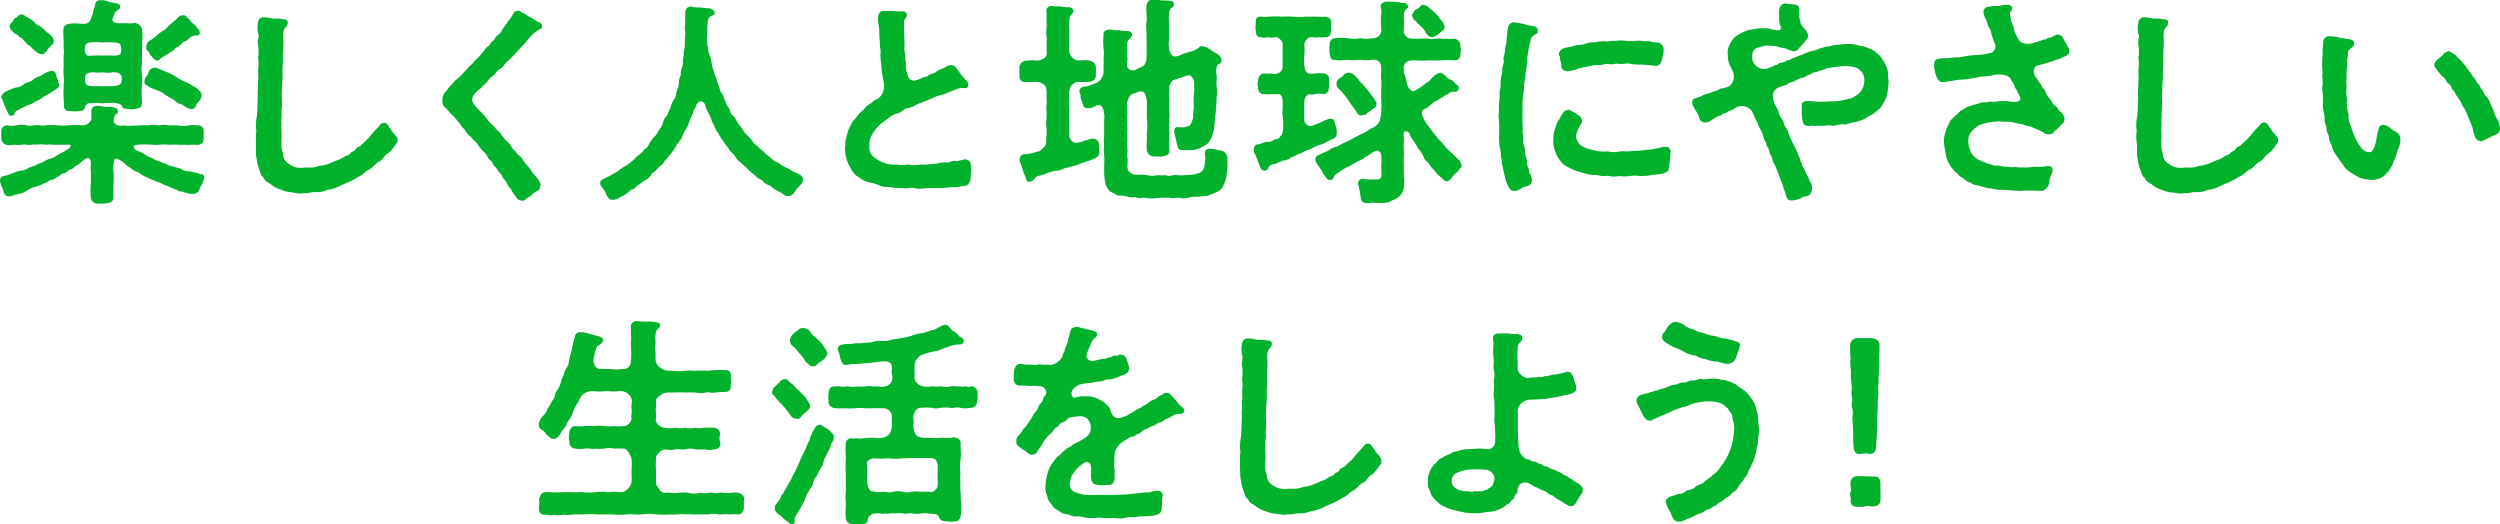 <svg xmlns="http://www.w3.org/2000/svg" viewBox="0 0 513.74 107.71"><defs><style>.cls-1{fill:#00b12b;}</style></defs><g id="レイヤー_2" data-name="レイヤー 2"><g id="文字"><path class="cls-1" d="M41.94,36.45a.44.44,0,0,1,0,.22,7.85,7.85,0,0,1-.9,2,1.35,1.35,0,0,1-1.3,1.17,4,4,0,0,1-2-.41c-.54-.13-1.08,0-1.35-.45-.68,0-.81-.4-1.44-.49-.45-.27-1-.41-1.4-.59a3.25,3.25,0,0,0-1.3-.54c-.77-.45-1.44-.49-1.85-.85a6.07,6.07,0,0,1-1.93-1.08,4.31,4.31,0,0,1-1.89-1.13c-.5,0-1.13-1-1.49-1.12-1.26-.86-1.75-.77-1.66.27A3.27,3.27,0,0,0,23.31,35a14,14,0,0,1,0,2.75l0,2.74c.09.72-.45,1.26-1.53,1.26a1.21,1.21,0,0,1-.41.09h-.13c-.27,0-.54,0-.77,0a1.36,1.36,0,0,0-.4,0,1.37,1.37,0,0,1-1.4-1.35,13.63,13.63,0,0,1,0-2.74c0-1,0-1.94,0-2.75-.18-.49.09-1.26,0-1.8-.18-.9-.72-.9-1.4-.36-.18.18-.36.23-.63.5a2.94,2.94,0,0,1-1.21.81,1.88,1.88,0,0,1-1.22.76c-.45.36-.76.72-1.21.72-.59.18-.77.68-1.26.72a2.32,2.32,0,0,1-1.26.63c-.36.05-.68.54-1.31.63a7.37,7.37,0,0,1-1.44.63,6.87,6.87,0,0,0-2.16.9,4.86,4.86,0,0,1-2.2.81c-.68.14-1.44.59-1.53.36C1.17,40.45.67,39.73.67,39A6.24,6.24,0,0,1,0,37.21v-.13a.91.91,0,0,1,.76-.9,8.72,8.72,0,0,0,1.85-.59,6.26,6.26,0,0,1,1.84-.54,2.91,2.91,0,0,0,1.49-.58l1.48-.54c.32-.32,1.17-.45,1.44-.63a3.81,3.81,0,0,1,1.49-.68,4.4,4.4,0,0,0,1.39-.72c.41-.18.81-.45,1.4-.76.27,0,.18-.27.54-.32.76-.4,1.35-1.21.13-1.08-.58,0-2.34,0-3.15,0-.27-.14-.76,0-1.3,0a5.5,5.5,0,0,0-1.94,0c-.49-.18-1.39.18-1.93,0s-1.44.14-2,.05c-.77-.14-1.31.13-2,0S.31,29.25.27,28.26c-.05-.27,0-.63,0-1.13,0-1,.45-1.26,1.21-1.39a3.87,3.87,0,0,0,2,0,4.86,4.86,0,0,1,2,0c.45.23,1.12,0,1.93,0,.41-.14,1.22.22,1.94,0a18.66,18.66,0,0,1,2.38,0,10.51,10.51,0,0,0,2.39,0,11.72,11.72,0,0,1,2.52,0,2,2,0,0,0,2.11-1.13,9.5,9.5,0,0,0,0-1.66c.09-.86.36-1.08,1.22-1.22a10,10,0,0,1,1.57.23c.72.09,1.13-.14,1.85.13.22.09.76.05.81.59.09.76-.41.72-.54.94a2,2,0,0,0-.23,1.53c.36.54.9.81,2,.63a11.79,11.79,0,0,0,2.52,0c.72.05,1.39-.13,2.43,0a6,6,0,0,1,2.38,0,4.1,4.1,0,0,1,1.94,0,13.53,13.53,0,0,1,1.93,0,4.9,4.9,0,0,0,2,0,6.26,6.26,0,0,1,2,0,1.05,1.05,0,0,1,1.21,1.13v.22a1.84,1.84,0,0,1,0,.5c0,.27,0,.49,0,.63a.87.87,0,0,1,0,.36c0,.67-.45,1.08-1.26,1.17a9.82,9.82,0,0,0-2,0c-.85-.09-1.21,0-2-.05-.45-.09-1.39.05-1.93,0a9.68,9.68,0,0,0-1.94,0,8,8,0,0,1-1.39,0,19.88,19.88,0,0,0-3,0c-1,0-1,.59-.63.81,0,.27.49.41.9.59a5.5,5.5,0,0,1,1.35.72c.49.45,1,.4,1.39.67a4,4,0,0,0,1.44.63,5.76,5.76,0,0,0,1.44.54c.36.41,1,.36,1.44.54s.9.18,1.49.45a3.62,3.62,0,0,0,2,.54c.54.23,1.44.18,2,.59A.6.6,0,0,1,41.94,36.45ZM.31,19.93c0-.45.41-.85,1-1.17A18.67,18.67,0,0,1,3.19,18,2.83,2.83,0,0,0,5,17.23c.54-.4,1.26-.31,1.8-.85s1.3-.63,1.75-.9a4.49,4.49,0,0,1,2-.9c.54-.09.86.22,1,.9,0,.36.31.67.36,1a2.05,2.05,0,0,0,.18.77c.18.49-.05.76-.5,1-.13.18-.4.27-.94.63A13.8,13.8,0,0,1,9,19.84a5.11,5.11,0,0,1-1.66.95,3.71,3.71,0,0,1-1.62.81,13,13,0,0,1-1.53.72c-.36.27-1.08.49-1.17.9-.18.58-.32.54-.68.54-.31.18-.63-.27-.72-.63A16.73,16.73,0,0,1,.54,20.61C.49,20.34.22,20.25.31,19.93ZM2,5.58a1,1,0,0,1,.45-1c.31-.08.27-.8.76-.9S3.64,3,4.36,3c.54-.14.9.45,1.31.58A11.41,11.41,0,0,1,7,4.46a2.08,2.08,0,0,0,1.22.89,5.55,5.55,0,0,1,1.08,1c.36.37.94.59,1.21,1a1.58,1.58,0,0,1,.54,1,1.24,1.24,0,0,1-.49,1,5.09,5.09,0,0,0-1,1.17c-.49.49-.54.72-1.08.63a2.71,2.71,0,0,1-1.48-.9c-.54-.36-.68-.81-1.08-.95s-.63-.76-1-.89a1.62,1.62,0,0,0-1-.86c-.23-.5-.68-.4-1.13-.9A2.1,2.1,0,0,1,2,5.58ZM13.09,18c0-.76.09-1.3,0-2.25a13.46,13.46,0,0,1,0-2.29,22,22,0,0,1,0-2.3c.14-.67-.09-1.48,0-2.24,0-1.13-.22-2.75.05-3.33s.63-.59,1.26-.73a9.55,9.55,0,0,1,1.93,0,6.09,6.09,0,0,0,1.35,0,1.55,1.55,0,0,0,.95-.76,6.56,6.56,0,0,1,.45-1.26,4.69,4.69,0,0,1,.4-1.49c.05-.54.23-1.3,1-1.3,0,0,.09,0,.18,0H21a.92.92,0,0,1,.36,0,16.41,16.41,0,0,0,2.74.67c.5.28.54.32.59.64,0,.58-.45.63-.81.94s-.45.81-.68,1.35c-.4,1,.68,1.12,1.4,1.12.54,0,.81,0,1.3,0s.81.1,1.31,0c.36.05.58-.22.76,0a1.62,1.62,0,0,1,1.22,1.36,11.08,11.08,0,0,1,0,2.7c.09.71-.05,1.25,0,2.11s-.14,1.66,0,2.16a5.09,5.09,0,0,0,0,2.2,16.66,16.66,0,0,1,0,2.12,16.5,16.5,0,0,0,0,3.37c0,1.13-.27,1.44-1.17,1.53a3.53,3.53,0,0,1-1.67.09c-.54-.13-1.08,0-1.21-.45-.18-.72-1.35-.76-1.85-.85-.81.13-1.62,0-2.16.13a11.08,11.08,0,0,0-2.7,0c-.58-.18-1,.68-1,.9-.18.77-.9.59-1.13.68a5.76,5.76,0,0,1-1.71,0c-.85.09-1.53-.14-1.44-1.44A22.33,22.33,0,0,1,13.09,18Zm4.59-6.79c.14.27.77.27,1.53.22a14.54,14.54,0,0,1,2,0,17.17,17.17,0,0,1,2,0c.49,0,1.35,0,1.57-.4a2.46,2.46,0,0,0,.05-1.4c-.05-.76-.41-.85-1.4-.9a14,14,0,0,0-2.34,0,13.29,13.29,0,0,0-2.65,0c-1,.23-.95.58-1,1.26A1.42,1.42,0,0,0,17.68,11.16Zm7.11,4.23c-.09-.5-.85-.59-1.66-.59a4.29,4.29,0,0,1-2,0,7.28,7.28,0,0,1-2,0c-1.08,0-1.57.41-1.66.95.09.45-.09.67.09,1.3.13.41.81.63,1.57.63a16,16,0,0,1,2,0,17.17,17.17,0,0,1,2,0c1-.09,1.66-.36,1.8-.76S25.11,15.48,24.79,15.39Zm5.27.31a2.08,2.08,0,0,0,.49-.94,1.34,1.34,0,0,1,1.22-.9c.67,0,1.17.45,1.84.63A18.6,18.6,0,0,1,36,15.66a9,9,0,0,0,2.3,1.26,8,8,0,0,1,1.48.85,3.24,3.24,0,0,1,1.35,1.08c.27.14.27.36.27.86a1.4,1.4,0,0,1-.36.9c-.36.54-.63.54-.72,1a1,1,0,0,1-1.17.77c-.67-.05-1.3-.72-2-1-.76-.13-.9-.49-1.62-1a14,14,0,0,1-1.66-.95,4.48,4.48,0,0,0-1.71-.9c-.68-.4-1.35-.4-1.76-.9-.63-.22-.72-.45-.72-.76A1.92,1.92,0,0,1,30.06,15.7Zm0-6.25a1.52,1.52,0,0,1,.77-1.17c.63-.4,1-.72,1.35-1a8.61,8.61,0,0,1,1.3-1c.5-.13.86-.76,1.26-1.08s.9-.89,1.26-1.08c.59-.49.9-1.12,1.58-1,.54-.23.76.45,1,.54s.59.81,1.08,1.12.72.77,1.13,1.17a1.75,1.75,0,0,1,.27.68.51.51,0,0,1-.59.59,1.91,1.91,0,0,0-1.17.31c-.67.32-.54.63-1.3.9-.5.13-.5.59-1,.76-.36.5-.85.41-1.12.86a3.15,3.15,0,0,1-1.13.76,4.72,4.72,0,0,1-1.08.68c-.85.54-1.17,1.08-1.39.85-.5.1-1-.76-1.31-1s-.13-.54-.58-.9S30.06,9.94,30.1,9.45Z"/><path class="cls-1" d="M81.68,28.62v.18c0,.76-.45.85-.77,1.48-.36.41-.76,1-1.17,1.22-.63.27-1.21,1.48-1.84,1.71s-1.35,1.3-1.94,1.57c-.94.41-1.12.95-2,1.4-.72.36-1.08.67-2.16,1.17-.72.31-1.62.67-2.25,1a6.76,6.76,0,0,1-2.34.67,4.77,4.77,0,0,1-2.43.45c-.86,0-1.4.23-2,.23a2,2,0,0,1-.54,0,2.07,2.07,0,0,1-.58.09A14.7,14.7,0,0,1,60,39.51a5.88,5.88,0,0,1-2.16-.5,6.24,6.24,0,0,1-2-1c-.67-.54-1.39-.67-1.62-1.48-.58-.36-.63-.9-.9-1.58a11.57,11.57,0,0,1-.49-1.71c0-.49-.23-1-.23-1.62V31.5c0-.54,0-.9,0-1.35v-.41a12.57,12.57,0,0,1,0-1.44,8,8,0,0,1,.09-1.44,4.92,4.92,0,0,1-.09-1.17,8,8,0,0,1,.18-1.75,27.49,27.49,0,0,0,.14-2.88c.13-1.08-.05-2,.09-2.88a18.82,18.82,0,0,1,.09-2.25,13,13,0,0,1,0-2.34c.18-.77-.18-1.35,0-2.25A9,9,0,0,0,53,9c-.13-.81.36-1.48.05-2.11A5.94,5.94,0,0,1,53,4.72a1.18,1.18,0,0,1,1.22-1.17h.13a10.29,10.29,0,0,1,1.76.28,6.77,6.77,0,0,1,2,.13c.5,0,1.17.13,1,.81,0,.49-.27.63-.59,1a3.24,3.24,0,0,0-.31,1.8,18.87,18.87,0,0,1,0,2.16,18.66,18.66,0,0,0-.05,2.84,21,21,0,0,0-.09,2.83c0,.9-.13,1.8-.13,2.84a21.13,21.13,0,0,0,0,2.83c.09.72-.13,1.49-.09,2.07.09.81-.13,1.4,0,2.12a16.69,16.69,0,0,0,0,2.11c.09.86-.09,1.4,0,2.12-.09,1.57.31,1.66.31,2.38a2.31,2.31,0,0,0,.81,1.53,5.07,5.07,0,0,0,1.89,1,5.7,5.7,0,0,0,2,0,5.5,5.5,0,0,0,2.74-.32A7.64,7.64,0,0,0,68,33.48a10.83,10.83,0,0,1,1.3-.54,5.15,5.15,0,0,0,1.35-.68C71,32,71.64,32,72,31.5s.76-.27,1-.72c.36-.72.9-.5,1.35-1.08.27-.27.94-.9,1.48-1.4.18-.31.9-1.08,1.17-1.44a11.53,11.53,0,0,0,1.13-1.21c.13-.14.18-.41.9-.41.81.18.81,1,1.3,1.26.18.72.63.86.86,1.22S81.68,28.21,81.68,28.62Z"/><path class="cls-1" d="M111.38,5.31s0,.14,0,.18c0,.36-.4.5-.67.63A5.31,5.31,0,0,0,109,7.56c-.5.45-1,1.26-1.44,1.66-.68.63-1,1.13-1.58,1.67a18.83,18.83,0,0,1-1.62,1.66c-.58.32-.9,1.31-1.62,1.62s-.81,1-1.35,1.35a4,4,0,0,0-1.3,1.31,19,19,0,0,0-1.35,1.35,5.82,5.82,0,0,0-1.35,1.3,1.79,1.79,0,0,0-.36,1c0,.68.9,1.62,1.26,2a18.09,18.09,0,0,1,1.57,1.66,7.15,7.15,0,0,0,1.53,1.71c.59.77,1.13,1.13,1.53,1.67s.81,1.17,1.49,1.75.76,1.31,1.48,1.76c.32.72,1.22,1.17,1.49,1.71a11.71,11.71,0,0,0,1.44,1.8,10.11,10.11,0,0,0,1.39,1.84c.32.45,1,1.26.86,1.71-.14.77-.27,1-.72,1.17s-.9.59-1.13.81c-.22.41-.81.5-1.12.77-.23.45-.5.36-.9.4a1.5,1.5,0,0,1-1.26-.94,4.39,4.39,0,0,1-.9-1.4,4.39,4.39,0,0,1-.95-1.35c-.13-.54-.76-.81-.9-1.35s-.76-.72-.94-1.3c-.14-.41-.86-.77-1-1.31s-.81-.76-1-1.26a3.36,3.36,0,0,0-1-1.26c-.36-.49-.85-.94-1-1.26-.27-.63-1-.9-1.4-1.62a4.21,4.21,0,0,1-1.39-1.62c-.68-.45-.77-1.17-1.4-1.62a6.37,6.37,0,0,0-1.48-1.62,6.14,6.14,0,0,0-1.08-1.21,1.52,1.52,0,0,1-.59-1.22.92.92,0,0,1,0-.36c.09-.54,0-.81.36-1.21,0-.36.67-.68.85-1.22L93.15,17c.32-.5.45-.45.95-.9.72-.59,1.12-1.17,1.84-1.85a3.51,3.51,0,0,1,.9-.94c.36-.23.59-.81.86-.94a18.92,18.92,0,0,0,1.75-1.94c.32-.36.36-.72.9-.94.36-.14.41-.77.86-1s.49-.9,1.12-1.3.63-.72,1.08-1.4c.18-.31.72-.85,1-1.43a7.28,7.28,0,0,0,1-1.45c.27-.45.41-.67.9-.67h.27a.19.19,0,0,1,.14,0c.18,0,.36.26.63.36.67.22,1.21.85,1.71,1,.67.18.9.68,1.48.9C110.93,4.59,111.38,4.91,111.38,5.31Z"/><path class="cls-1" d="M165,36.9V37c0,.68-1,1.44-1.4,2-.49.76-1,1.39-1.57,1.26-.77.18-1-.5-2-.9a6.39,6.39,0,0,1-1.76-1.22,2.57,2.57,0,0,1-1.62-1.08A3.78,3.78,0,0,1,155.11,36a14.52,14.52,0,0,1-1.48-1.26c-.36-.58-.86-.67-1.4-1.35-.67-.31-.85-.85-1.3-1.44s-.9-.76-1.22-1.48a15.45,15.45,0,0,1-1.17-1.58,13.93,13.93,0,0,1-1-1.62c-.67-.63-.63-1.53-1.21-2.2a8.84,8.84,0,0,0-1-2.3c0-.31-.32-.45-.32-.72-.09-.9-.63-1.35-1.21-1.17s-.59.5-1,1.4a1,1,0,0,0-.32.76c-.22.68-.81,1.67-1,2.43s-1,1.71-1.21,2.34a2,2,0,0,1-.63,1.13c-.27.58-.63.76-.72,1.12a13.08,13.08,0,0,1-1.53,2.07,5.66,5.66,0,0,1-.86,1,2.08,2.08,0,0,1-.9,1,9.07,9.07,0,0,0-.9.94c-.36.36-.81.41-.94.9a3.22,3.22,0,0,1-1.49,1.22c-.31.27-.85.63-1.08.81-.49.22-.76.81-1.21.9-.63.09-.72.72-1.22.81a3,3,0,0,1-1.12.67,3.78,3.78,0,0,1-1.62.68H126c-.09,0-.14,0-.23,0-.62,0-1.12-.81-1.34-1.48s-1.09-1.26-1.09-1.89c0-.81.64-.81.86-1,.58-.4,1.12-.45,1.26-.63.4-.27.9-.49,1.53-.9a8.34,8.34,0,0,1,1.44-1,6.47,6.47,0,0,0,1.39-1c.41-.27.72-.72,1.26-1.17s.95-.63,1.22-1.21a2.42,2.42,0,0,0,1.12-1.26,8.18,8.18,0,0,1,1-1.35,3.84,3.84,0,0,0,.94-1.4,4.38,4.38,0,0,0,.86-1.48,2.52,2.52,0,0,1,.81-1.49c.13-.27.49-1.21.72-1.57a5.93,5.93,0,0,1,.63-1.58A3.25,3.25,0,0,0,139,18.9a6.22,6.22,0,0,0,.49-1.71,3.36,3.36,0,0,1,.41-1.71,3.83,3.83,0,0,1,.31-1.76c.18-.54.05-1.53.32-2.29-.18-.72.27-1.39.18-2.3.09-.58,0-1.62.13-2.29a6.88,6.88,0,0,1,0-2.34,9.81,9.81,0,0,1,0-1.93,1.1,1.1,0,0,1,1.22-1.22,5.76,5.76,0,0,0,1.89.18c.4.09,1.26.14,1.71.18a1.38,1.38,0,0,1,1.21.81.66.66,0,0,1-.49.68c-.81.35-.81.63-.86.89-.09.59-.13.91-.18,1.58s.09,1.39-.09,1.66c.09.32,0,.77,0,1.09.13.54,0,.94.27,1.43a3.94,3.94,0,0,0,.36,1.62,9.48,9.48,0,0,1,.36,1.53,5.26,5.26,0,0,0,.45,1.58c0,.63.45,1.21.54,1.62a5.5,5.5,0,0,0,.54,1.57,3.69,3.69,0,0,0,.63,1.53c.36.41.31,1,.67,1.49a3.49,3.49,0,0,0,.77,1.48c.22.68.27,1.08.76,1.44a7.46,7.46,0,0,1,.9,1.35c.23.41.5.72,1,1.35a3.38,3.38,0,0,0,1,1.31,11.07,11.07,0,0,1,1.08,1.21,3.19,3.19,0,0,0,1.17,1.17c.45.63.94.77,1.21,1.13a10,10,0,0,0,1.44,1.17,2.82,2.82,0,0,0,1.49,1,6.8,6.8,0,0,0,1.57,1,7.08,7.08,0,0,1,1.58.9C163.84,35.64,165,35.91,165,36.9Z"/><path class="cls-1" d="M199.58,34.38c0,.67-.09,1.12-.09,1.89a2.75,2.75,0,0,1-.41,1.44c-.27.45-1,.54-1.62.58a7.19,7.19,0,0,1-2.16.18,14.69,14.69,0,0,1-2.56.18h-2c-.58,0-1.21.14-1.84.14a3.47,3.47,0,0,1-1-.14c-.72-.22-1.35.18-2.34,0a15.86,15.86,0,0,1-2.38-.14c-.54-.18-1.67.05-2.39-.36a7.65,7.65,0,0,0-2.2-.67,5,5,0,0,1-2-1,3.48,3.48,0,0,1-1.53-1.48,11.09,11.09,0,0,1-1-2,8,8,0,0,1-.4-2.11,2.46,2.46,0,0,1,0-.54,3.85,3.85,0,0,0,.05-1,1.76,1.76,0,0,1,.09-.63,13.16,13.16,0,0,1,.4-1.49,4.12,4.12,0,0,1,.63-1.44,2.83,2.83,0,0,1,.81-1.3c.32-.23.5-.72,1-1.22s.77-.58,1.13-1.12a4.62,4.62,0,0,1,1.26-.95,2.92,2.92,0,0,1,1.3-.85,3.25,3.25,0,0,0,1.31-3.11c-.09-1.12-.27-1.12-.32-2a10.35,10.35,0,0,1-.22-2.07,10.37,10.37,0,0,1-.18-2c.18-.86-.18-1.31-.09-2.3a16.2,16.2,0,0,1-.14-2.25c.05-1.17-.45-2.24-.22-3.23.09-.72.4-1.13,1.08-1.13h.81a12.64,12.64,0,0,1,1.35,0,9.33,9.33,0,0,0,1.89.08.75.75,0,0,1,.76.72c.05.5-.31.68-.45.91-.27.54,0,.8-.18,1.3a23.16,23.16,0,0,1,.09,2.38,14.32,14.32,0,0,1,.05,1.94c-.14.76.27,1.62.13,2.11,0,.68.23,1.13.14,1.67a5.19,5.19,0,0,0,.36,1.93,1.34,1.34,0,0,0,1.66,1.22,5.52,5.52,0,0,0,1.35-.54c.59-.32.81,0,1.35-.54.32-.27,1.08-.32,1.4-.59.81-.67,1.71-.72,2.25-1.21a2.2,2.2,0,0,1,1-.27,1.47,1.47,0,0,1,1.13.81c.31.36.54.72.9,1.21a13.49,13.49,0,0,0,1,1.13,1.12,1.12,0,0,1,.36,1.3c-.18.36-.63.32-.9.27a2.54,2.54,0,0,0-1.26.18c-.27,0-.59.27-1.49.54a12.18,12.18,0,0,1-1.66.68,7.85,7.85,0,0,0-2.34.85c-.77.27-1.62.68-2.34.9s-1.31.86-2.25.95-1.44,1-2.21,1.08a5.06,5.06,0,0,0-2.07,1.17,12.15,12.15,0,0,0-1.84,1.44,6.75,6.75,0,0,0-1.35,1.84,3.16,3.16,0,0,0-.5,2.25,2.39,2.39,0,0,0,.81,2.25,6.53,6.53,0,0,0,2,1.17,5.24,5.24,0,0,0,2.65.41,6.71,6.71,0,0,0,2.48,0,6.16,6.16,0,0,0,2.56,0,8.19,8.19,0,0,0,2.52-.14c1.26,0,1.71-.4,2.61-.27s1.13-.45,2.07-.31c.63.09,1.62-.41,2.12-.32s.94.5.94.86v.09A3.69,3.69,0,0,1,199.58,34.38Z"/><path class="cls-1" d="M225.9,30.82c.18,1.35-.54,1.53-1.53,2-.63.27-1.66.5-2.38.81-1,.45-1.76.5-2.39.77-1,.09-1.66.67-2.38.67a8.18,8.18,0,0,0-2.43.68c-.81.36-1.58.27-2,.72-.27.27-.45.72-1,.85s-1-.22-.95-.63c-.09-.54-.49-1-.63-1.62a11.7,11.7,0,0,0-.54-1.62.25.25,0,0,1-.13-.22v-.54a1,1,0,0,1,.9-1,8.93,8.93,0,0,0,2.83-.58c.36.13.72-.45,1.35-.95.41-.31.36-1.3.41-2.11a11.55,11.55,0,0,0,0-2.12c-.18-.85.13-1.44,0-2.11.18-.68-.09-1.17,0-1.89s.09-1.4,0-1.85a7.05,7.05,0,0,0-.05-1.93c.05-.45-.85-1.26-1.75-1.31s-1.76.09-2.25,0a1.15,1.15,0,0,1-1.49-1.17c0-.09,0-.18,0-.31v-.23c0-.18,0-.49,0-.76a1.15,1.15,0,0,1,0-.41.36.36,0,0,1,0-.22A1.5,1.5,0,0,1,211,12.46a8.51,8.51,0,0,1,2.3,0c.45-.09,1.84-.45,1.8-1.53-.05-.77,0-2,0-2.93a9,9,0,0,1,0-2.74c-.09-1,0-1.85-.05-2.79a1,1,0,0,1,1.22-1.22c.81.1,1.3,0,1.84.1a6.57,6.57,0,0,0,1.71.13c.41.14.77.36.77.72,0,.67-.68.86-.77,1.3a9.85,9.85,0,0,0-.09,2.21c.05.76,0,1.62,0,2.29a21.74,21.74,0,0,0,0,2.43,2.22,2.22,0,0,0,1.71,2c.72,0,1.62-.13,2.34,0s1.53.63,1.4,1.53c.13.5,0,.72,0,1.4.09.85-.5,1.39-1.44,1.48-.5.05-1.76,0-2.3,0a1.94,1.94,0,0,0-1.44,1,3.47,3.47,0,0,0-.27,2c-.13,1.12.05,2.34,0,3.46s0,2,0,2.93c.05.67,0,1.12,0,1.84.18.68.95,1.49,1.67,1.26s.67,0,1.44-.45c.58,0,1.21-.45,1.89-.4a1.22,1.22,0,0,1,1.08,1.21C226,30.33,225.77,30.42,225.9,30.82Zm26.33,1.67v.67c0,.36,0,.81,0,1.35s-.22,1.26-.22,1.8a5.36,5.36,0,0,1-.59,1.71,2.18,2.18,0,0,1-1.12,1.31c-.81.45-1.4.54-1.94.85-.85.18-1.35.09-2,.27a5.06,5.06,0,0,0-2,.14,5.62,5.62,0,0,1-1.21.18,2.15,2.15,0,0,1-.77-.14c-.49,0-1.08.09-1.53.09a1.24,1.24,0,0,1-.45-.09c-.36,0-1,0-1.48,0a1.57,1.57,0,0,1-.5,0,12.44,12.44,0,0,1-1.75.14,7.59,7.59,0,0,1-1.71-.18,3.31,3.31,0,0,1-.81.13,3,3,0,0,1-.9-.22,3.42,3.42,0,0,1-1.76-.14c-.72-.27-1.71,0-2.2-.4s-1.22-.45-1.44-.9a3.21,3.21,0,0,1-.72-1.53,13.42,13.42,0,0,1-.23-2.21c0-1.39.09-2.52,0-3.6a5.7,5.7,0,0,1,0-1.75,6,6,0,0,1,0-1.8c0-.77,0-2,0-3s.14-1.48-.09-2.16c0-.54-.36-1.71-1.39-1.35-.63.23-1.17.68-1.62.54-.77.09-1.22-.18-1.26-.81a11.72,11.72,0,0,1-.5-1.39,1.14,1.14,0,0,0-.18-.9c-.09-.54-.09-1.08,1-1.31a5,5,0,0,0,1.84-.54A2.49,2.49,0,0,0,226.4,16a3,3,0,0,0,.4-1.44,8.8,8.8,0,0,1,0-1.57c-.09-.9.13-1.75,0-2.84a11.74,11.74,0,0,1,0-3c-.22-.64.45-1,1.13-1.08.9,0,1.12.26,2,.13a8.15,8.15,0,0,0,1.94.18.87.87,0,0,1,.72.58c.09.23,0,.63-.45,1s-.45.63-.54,1a25,25,0,0,1,0,2.6,1.54,1.54,0,0,1,0,1.08c-.05.18,0,.63,0,1a1.29,1.29,0,0,0,1.84.67c.32-.22,1.31-.58,1.67-.89a2.59,2.59,0,0,0,.49-1.81c.05-1.12.05-2.52,0-3.51.14-1-.22-2.43,0-3.46.18-1.3-.14-2.07,0-3.51.13-.67.54-1.17,1-1.17a.43.43,0,0,1,.22,0h.86a2.51,2.51,0,0,1,.94.14,9,9,0,0,1,1.76.09c.27,0,.81.09.81.54a.71.71,0,0,1-.32.81c-.58.41-.4.54-.63.95a11.44,11.44,0,0,0,0,2.11V8.14a4.47,4.47,0,0,0,0,1.71c0,1.17.86,2,1.49,1.71.49,0,.76-.22,1.17-.4.58-.23.85-.23,1.44-.49a4.07,4.07,0,0,0,1.44-.5c.58-.27.67-.63,1-.67a2.5,2.5,0,0,1,1.21.26,10.41,10.41,0,0,1,1.35.86c.63.4.95.45,1.35.94a1.39,1.39,0,0,1,.27,1.13c0,.45-.54.36-.81.72a3.37,3.37,0,0,0-.13,2c.09.67-.09,1.39,0,2.25a9.66,9.66,0,0,1,0,2.29c0,.95-.14,2.25-.18,3.15-.23,1.13-.18,2-.32,3.06a9.52,9.52,0,0,1-.54,2.07c-.49.72-.54,1.17-1.08,1.44a7.62,7.62,0,0,1-1.57.86,4.44,4.44,0,0,1-2.12.31,5.37,5.37,0,0,1-.9,0c-.81.09-1.26-.18-1.35-.85-.09-.27-.22-1-.31-1.44a7.91,7.91,0,0,1-.36-1.49c0-.9.49-1,.9-.94a3.78,3.78,0,0,0,2.34-.36,5.16,5.16,0,0,0,.63-1.49c0-.67.09-1.44.18-2.34a14.72,14.72,0,0,1,0-2.47c0-.5.18-1,.05-1.44a11.17,11.17,0,0,0,0-1.17c0-.63-.77-1.53-1.17-1.4-.68.14-1.35.54-1.8.59s-1.22.45-1.44.49c-.23.23-.86,1.17-.68,1.49a11.13,11.13,0,0,0,0,2.38,14.28,14.28,0,0,0,0,1.85c-.09.81.14,1.39,0,1.89a21.16,21.16,0,0,0,0,3.37,28.61,28.61,0,0,0,0,3.42c.14.81-.67,1.08-1.48,1.22-.59.09-1.13-.05-1.67,0a1.44,1.44,0,0,1-1.48-1.31c-.14-1.17.09-2.11,0-3.42a13.42,13.42,0,0,0,0-3.28V21.6a4.21,4.21,0,0,0-.49-2.48c-.63-.67-1.22-.27-1.85,0a1.84,1.84,0,0,0-1.21.67,4.16,4.16,0,0,0-.54,1.49c.13.67-.05,1.21.09,1.93a6,6,0,0,0,0,1.8c-.23.77.13,1.13,0,1.85s0,1.26,0,1.84a7.6,7.6,0,0,0,0,1.8c.09.63-.14,1.44,0,1.85s0,1.39,0,1.8c.05.67.14,1.08.68,1.39a2.22,2.22,0,0,0,1.53.36,14.51,14.51,0,0,1,1.93.09,3.6,3.6,0,0,0,2,0,7.58,7.58,0,0,0,1.71,0c.5.27.81.13,1.67,0,.58-.09,1.17.13,2.2,0a18,18,0,0,0,2.16-.18c1-.27,1.76-.45,2-1.85,0-.85.27-1.44.09-1.84a2.23,2.23,0,0,1,0-.95c0-.22.27-.63,1-.63a20.52,20.52,0,0,1,2.61.5A1.67,1.67,0,0,1,252.23,32.49Z"/><path class="cls-1" d="M271.61,29.65a7.21,7.21,0,0,0-2.29,1,5.86,5.86,0,0,0-1.89.81c-.76.18-1.48.72-2,.81a3.42,3.42,0,0,1-1.93.76c-.81.36-1.31.72-1.85.68-1.39.54-.85.9-1.26,1.21a.9.9,0,0,1-1.26-.27c-.27-.4-.36-.94-.67-1.57a14.48,14.48,0,0,0-.63-1.58c-.23-.13-.14-.4-.18-.85a1,1,0,0,1,.81-1c.76-.05,1.3-.54,2.2-.5.63.05.81-.4,1.67-.58.27.09.58-.27.94-.77.23-.13.36-.67.41-1.48s0-1.67-.1-2.61c-.17-.54.1-1.49,0-2.39,0-1.26-.17-2-1-2a5.89,5.89,0,0,1-1.26,0,4.6,4.6,0,0,1-1.58,0c-.72.22-1.35-.72-1.21-1.49a1.92,1.92,0,0,1,0-1.26c.09-.85.36-1.35,1.21-1.48a9.11,9.11,0,0,0,1.58,0,1.7,1.7,0,0,0,1.26,0,1.56,1.56,0,0,0,1-1.66c0-.63,0-1.49,0-2.07s0-1.4,0-2c.19-.8-.85-1.66-1.21-1.71s-1.26.23-1.57,0c-.45,0-1.08.19-1.53,0-1.08.09-1.17-.63-1.22-1.48-.18-.58,0-.68,0-1.26-.18-1.35.59-1.57,1.22-1.48a5.91,5.91,0,0,0,1.53,0,12.28,12.28,0,0,1,2.51,0,22.78,22.78,0,0,1,2.48,0,11.31,11.31,0,0,0,2.47,0c.77,0,1.62,0,2.52,0a8,8,0,0,0,1.58,0c.76.22,1.26.31,1.21,1.48a4.07,4.07,0,0,0,0,1.26c-.18.9-.22,1.48-1.21,1.48a8.32,8.32,0,0,1-1.58,0c-.36.19-1.3-.13-1.53,0-.45,0-1.26.91-1.21,1.71a10.54,10.54,0,0,1,0,2,8,8,0,0,0,0,2.07c0,.58.36,1.75,1,1.66.45.18.85,0,1.26,0a6.48,6.48,0,0,1,1.57,0,1.17,1.17,0,0,1,1.22,1.48c0,.36,0,.68,0,1.26,0,.95-.41,1.58-1.22,1.49a4.63,4.63,0,0,0-1.57,0,1.69,1.69,0,0,1-1.26,0,1.65,1.65,0,0,0-1,1.62,15.27,15.27,0,0,0,0,2,7.81,7.81,0,0,0,0,1.53,1.37,1.37,0,0,0,.81,1.35c.36.18.67,0,.9,0,.31-.14.63-.27,1.35-.54a14.7,14.7,0,0,1,1.75-.77c1.08-.31,1.35,0,1.49,1a3.63,3.63,0,0,1,.36,1.76,1.2,1.2,0,0,1-.77,1.26C273.14,28.75,272.33,29.47,271.61,29.65ZM300.41,34a.91.91,0,0,1-.45.67,2.67,2.67,0,0,1-.9,1,4.29,4.29,0,0,0-.85,1.08c-.23.14-.72.68-.86.45-.49.18-1-.58-1.26-.81a4.69,4.69,0,0,1-1.3-1.35,5.65,5.65,0,0,1-1.13-1.39c-.31-.36-.94-.72-1.12-1.44a4.78,4.78,0,0,0-1-1.53c-.27-.54-.72-1.17-.95-1.58s-.76-.85-.9-1.62c-.45-.72-1.35-.67-1.26.18s.09,1.35,0,2.16c0,.5.09,1.26.05,2.12a15.57,15.57,0,0,0,0,2.16,19.63,19.63,0,0,0,.09,2.88c-.05,1.44-.09,2.25-.59,2.83-.31.63-1,1-2.11,1.49a3.12,3.12,0,0,1-1.58.4,5.17,5.17,0,0,1-.76,0h-.45c-.41,0-.72-.05-1-.05a6.84,6.84,0,0,0-.85.09c-.95,0-1.49-.13-1.62-1.12-.09-.63-.18-1.4-.32-1.94,0-.31-.31-.81-.22-1.17a1,1,0,0,1,1.12-.76,8.59,8.59,0,0,0,1.89.13c1.67,0,1.85.09,1.8-1.71a7.8,7.8,0,0,1,0-1.75c0-1.58,0-2-.58-2.39s-1.53.59-2.07.86-1.31.94-2,1.17a15.53,15.53,0,0,0-1.89,1.08c-.81.22-1.13.67-1.8.94-.63.5-1,.63-1.4,1.13-.13.58-.31.72-.76.76-.63.05-.72-.27-1-.67s-.54-.59-.72-1.17c-.45-.63-.63-.86-1-1.44-.09-.36-.5-.59-.32-.81a.81.81,0,0,1,.63-1c.59-.32,1.26-.59,1.94-.9a4.49,4.49,0,0,1,1.89-.86,18.75,18.75,0,0,1,2.29-1.17l2.34-1.26a11.56,11.56,0,0,0,2.25-1.26,3,3,0,0,0,1.8-1.48,6.71,6.71,0,0,0,.36-2.66c.14-.9-.09-1.89,0-2.88-.09-.9.14-1.8,0-2.92s0-1.53,0-2.3c-.05-.36,0-.94-.23-1.21a1.5,1.5,0,0,0-1.71-.68,8.73,8.73,0,0,1-2.29,0,11.59,11.59,0,0,1-2.57,0c-1.35,0-1.89.27-2.61,0-1,.18-1.12-.67-1.21-1.48a7.7,7.7,0,0,1,0-1.44c0-1.08.49-1.53,1.21-1.53a12.66,12.66,0,0,1,2.61,0,6.35,6.35,0,0,0,2.57,0,5.05,5.05,0,0,0,2.29,0,1.73,1.73,0,0,0,1.89-1.17,3.93,3.93,0,0,0,0-1.26,18.08,18.08,0,0,1,0-2.21,3.47,3.47,0,0,0-.05-1.8c-.18-.58.63-1.08,1.13-1.08h.49c.41,0,.9,0,1.44.09.14,0,.23,0,.32,0,.58,0,.94.31,1.53.17.4.18.67.32.72.72,0,.59-.5.37-.5.73-.63.72-.27,1.08-.4,1.52a11.6,11.6,0,0,1,0,2.21c.09.32-.13.76.05,1a1.67,1.67,0,0,0,1.71,1.17c.76.09,2.74-.09,3.46,0,.41.22,1,0,1.8,0,.36-.14,1.13.17,1.8,0a3.76,3.76,0,0,0,1.58,0,1.41,1.41,0,0,1,1.21,1.53,2.18,2.18,0,0,1,0,1.44,1.16,1.16,0,0,1-1.21,1.48,17.42,17.42,0,0,0-2.61,0,15.65,15.65,0,0,1-2.57,0,14.08,14.08,0,0,1-2.83,0c-1.4,0-1.53.14-1.89.41a1.89,1.89,0,0,0-.54.9c-.09.31.18.58,0,1.12a8.1,8.1,0,0,1,.63,2.16,2.38,2.38,0,0,0,1.12,1.71c.36.23.81-.27,1.53-.58.32-.32.9-.63,1.13-.86.4-.36,1-.58,1.12-.94l.59-.54a2.44,2.44,0,0,1,1.44-.81c.22,0,.45.27,1,.49a2,2,0,0,0,1.17.95c.54.18.67.63,1.17,1a.78.78,0,0,1,.22,1.26c-.4.41-1.12.05-1.48.27-.5.5-1,.54-1.44.9s-.86.41-1.4.9c-.63.14-.81.54-1.48,1-.45.54-1.22.67-1.4.94-.4.59,0,1.26.36,2s.95,1.35,1.4,2,1,1.22,1.39,1.85A6.72,6.72,0,0,1,297,30.19a13.45,13.45,0,0,0,1.57,1.44,20.56,20.56,0,0,0,1.49,1.49,1.14,1.14,0,0,0,.27.72S300.41,33.93,300.41,34ZM274.67,17.1a1.22,1.22,0,0,1,.59-1c.4-.31.63-.31.85-.72a1.86,1.86,0,0,1,1-.45,1.72,1.72,0,0,1,.95.32,5.25,5.25,0,0,1,1.21,1.26c.27.49.81.76,1.17,1.26a14.06,14.06,0,0,0,1.08,1.3c.32.63.86,1.08,1,1.44s.5.5.32,1.08c0,.5-.5.54-.77.86-.58.45-.9.49-1.21.9s-.59.18-.95.36a.9.9,0,0,1-1-.5c-.54-.81-.94-1.3-1.53-2.16a14.41,14.41,0,0,0-1.57-2.07C275.39,18.45,274.49,17.86,274.67,17.1ZM290.2,3.24c-.09-.54.27-.49.36-.86s.54-.4,1-.76S292,1,292.4,1a1.3,1.3,0,0,1,.81.27c.27,0,.32.27.9.68a5.86,5.86,0,0,1,1.22,1.17c.36.22.63.94,1,1.21a2.93,2.93,0,0,1,.5,1c0,.41.09.64-.41,1l-.9.72a3.39,3.39,0,0,1-1.17.59c-1,0-1.26-.91-1.75-1.58s-1-.9-1.58-1.66A1.57,1.57,0,0,1,290.2,3.24Z"/><path class="cls-1" d="M316,6.17c0,.4,0,.8-.49.85a3.22,3.22,0,0,0-.9.86c-.14.35,0,.62-.18.8-.27,1.13-.45,2.39-.59,3.15,0,.41,0,1-.13,1.58A7.78,7.78,0,0,1,313.5,15a7.27,7.27,0,0,1-.31,2.25,13.71,13.71,0,0,1-.18,2.3,11.16,11.16,0,0,0-.14,2.11c0,.81,0,1.62,0,2.48a20.36,20.36,0,0,0,.05,2.34c-.14.58.18,1.48.09,2.38s.45,1.4.36,2.25.54,1.44.4,2.3c-.09.54.41,1.08.41,1.53,0,.76.4.76.45,1.21a2.31,2.31,0,0,1,.13.95c.18.58-.49,1.08-.9,1.12a4.22,4.22,0,0,0-1.39.59,3.52,3.52,0,0,1-1.17.45.52.52,0,0,1-.27-.05c-.95-.09-1-.9-1.4-1.57a9.05,9.05,0,0,1-.45-1.67,14.4,14.4,0,0,1-.36-1.66c-.31-.72-.09-.9-.27-1.67-.22-.4-.09-1-.22-1.66a13.08,13.08,0,0,1-.27-3.33A29.78,29.78,0,0,0,308,24.3a1.7,1.7,0,0,1-.05-.5c0-.4.09-.81.09-1.48a16.33,16.33,0,0,1,.09-2c.18-.49-.13-1.44.14-2,.22-.85,0-1.12.18-2-.09-.81.36-1,.27-2-.09-.72.45-1.26.27-2-.14-.58.31-1.21.27-2-.05-.54.4-1.26.31-2a9.21,9.21,0,0,1,.18-1.27c0-.67,0-2.43,1.35-2.47a18.4,18.4,0,0,1,2.21.41,11.47,11.47,0,0,0,1.93.4C315.53,5.45,316,5.71,316,6.17Zm27.31,25s0,.13,0,.18c-.14.4,0,.94-.18,1.71a13.21,13.21,0,0,1-.27,1.84c-.09.41-.68.54-1,.72a8.48,8.48,0,0,1-2.11.27,10.43,10.43,0,0,1-3.33.23c-1-.18-2.11.31-3.33.09-.49-.09-1.44.22-2.11,0s-1.35.14-2.25-.13-1.67,0-2.3-.27a17.54,17.54,0,0,1-2.2-.59,8.18,8.18,0,0,1-2-.9,3.12,3.12,0,0,1-1.62-1.35,4.35,4.35,0,0,1-1-1.84,4.77,4.77,0,0,1-.4-2.43,6.38,6.38,0,0,1,.58-2.88,3.91,3.91,0,0,1,.63-1.31,8.26,8.26,0,0,1,.72-1.21,1.29,1.29,0,0,1,.9-.68c.59-.13.77.14,1.22.41a2.11,2.11,0,0,1,1,.63,1.19,1.19,0,0,1,.81,1.08c.18.45-.4.94-.58,1.44A4.1,4.1,0,0,0,323.9,28a2.39,2.39,0,0,0,1,1.89,7.14,7.14,0,0,0,2.48.94,7.26,7.26,0,0,0,3,.27,5.18,5.18,0,0,0,2.34.05c.67-.14,1.35,0,2.07-.05a13.63,13.63,0,0,1,2.06-.13l2-.23c.58.05,1.3-.27,2.11-.31a2.44,2.44,0,0,1,1.4-.23C342.75,30.06,343.33,30.64,343.33,31.14Zm-22-21.2c.67-.36,1.26-.18,2.2-.58.9-.23,1.44-.09,2.16-.36a4.6,4.6,0,0,1,2.07-.32,6.68,6.68,0,0,1,2.12-.22c.67.13,1.26-.18,2.16-.09a7.82,7.82,0,0,1,2.11,0c1.13.17,2.16-.1,3.33,0,.36.22,1.17-.09,1.66.13a8.86,8.86,0,0,0,1.67.23,1.56,1.56,0,0,1,1.08,1.17,7.4,7.4,0,0,1-.32,2.16c-.13.72-.54,1.62-1.44,1.44-.71-.14-1.88-.18-2.83-.27a13.31,13.31,0,0,1-2-.09c-1.08-.32-1.53.09-2.52-.05s-1.39.23-2.11.05-1.4.27-2.12.18a7.67,7.67,0,0,0-2.07.27c-.76.13-1.62.4-2.07.45a7.91,7.91,0,0,1-2.38.58c-.68-.18-1.22-.36-1.17-1.21a2.1,2.1,0,0,0-.23-1.08c-.13-.23.09-.72-.18-1S320.57,10.21,321.29,9.94Z"/><path class="cls-1" d="M388.1,16.87a23.93,23.93,0,0,1-.32,2.66,8.9,8.9,0,0,1-1,2.07c-.36.76-1,1.08-1.53,1.57s-1.44.68-1.89,1.17a14.83,14.83,0,0,1-2.16.77c-.94,0-1.53.58-2.38.45s-1.89.4-2.39.27c-.81-.23-1.12.09-2.34,0a14.47,14.47,0,0,1-1.93,0c-.72.18-1.53,0-1.67-.72a11.1,11.1,0,0,1-.22-3.2c-.27-.85.63-1.17,1.08-1.17.94,0,1.75.18,2.7.18s1.84-.13,2.7-.09a12.74,12.74,0,0,0,3-.49,2.44,2.44,0,0,0,1.35-.54,4,4,0,0,0,1.08-.77,4,4,0,0,0,.94-2.43A2.69,2.69,0,0,0,382,14.26c-.49-.54-1.8-.58-2.56-.72a26,26,0,0,0-3.15.36,4,4,0,0,0-1.53.41,9.93,9.93,0,0,0-1.53.49c-.54,0-.81.32-1.53.59s-.9.58-1.49.63a6.83,6.83,0,0,0-1.44.63c-.67.36-.94.22-1.44.58-.09.23-.67.32-1.71.68-1.53.63-1.48,2.07-1,3.24s.81,1.3.94,2.11.86,1.31.95,1.85c.18,1,.85,1.44.94,2a14.79,14.79,0,0,0,1.08,2.52,13,13,0,0,1,1.13,2.56c.36.32.13,1,.58,1.26a1.83,1.83,0,0,0,.54,1.26c.27,1,.9,1.67,1.13,2.57a2,2,0,0,1,.45,1.35c0,1.17-.68,1.62-1,1.66-1.12.14-1.08.5-1.8.63a4.29,4.29,0,0,1-1.21.27h-.36c-.77,0-.95-.81-1.08-1.48-.09-.36-.41-.9-.54-1.53s-.32-.81-.5-1.35-.36-1-.54-1.44a15.31,15.31,0,0,0-.58-1.44,4,4,0,0,1-.59-1.44c-.09-.45-.54-.81-.58-1.44s-.5-.72-.59-1.44c-.09-.54-.49-.81-.58-1.4a5.5,5.5,0,0,0-.77-1.84c-.27-.45-.36-.95-.81-1.8-.36-.63-.45-1.13-.85-1.8a2.63,2.63,0,0,0-2.79-.9,5.2,5.2,0,0,0-1.08.63c-.32.22-1,.22-1.26.63a2.69,2.69,0,0,0-1.26.58c-.32,0-.63.18-1.31.59s-.67.49-.94.63a2.08,2.08,0,0,1-1,.22,1.22,1.22,0,0,1-1.17-1c-.18-.86-.76-1.35-1.12-2.25a1.25,1.25,0,0,1-.32-.86.6.6,0,0,1,.05-.31c.22-.59.67-.54.94-.68,1.08-.27,1.22-.63,1.94-.76.94-.18,1.12-.45,1.8-.59s.67-.45,1.53-.58a5.61,5.61,0,0,0,1.35-.41,2.54,2.54,0,0,0,.81-2.88c-.27-.67-.59-1.21-.77-1.66a4.33,4.33,0,0,1-.31-1.89,3.47,3.47,0,0,1,.58-2.48,3.46,3.46,0,0,1,1.53-1.66,8.53,8.53,0,0,1,2.21-1c.81-.09,1.53-.32,2.52-.36.45,0,1.35,0,1.89.13a5.25,5.25,0,0,0,1.53.28c.22.17.81-.14.58-.77a4.36,4.36,0,0,1-.27-2.16,3.69,3.69,0,0,1,.05-1.57,1.26,1.26,0,0,1,1.17-1H367a10,10,0,0,0,1.39.19c.86,0,1.44.31,1.35,1.26-.13.49.05.76,0,1A3.16,3.16,0,0,0,370,4.46c-.05.62.36.85.76,1.43a1.24,1.24,0,0,1,.54.77,1,1,0,0,1,.27.72c-.09.67-.4.67-.54,1.08-.63.54-.63.81-1.26,1.3a1.31,1.31,0,0,1-1.12.77,3.82,3.82,0,0,1-1.35-.41c-.59-.31-1.4-.27-2.07-.58-.59-.09-1.53-.14-2.12-.18s-1.35.36-2,.45a1.53,1.53,0,0,0-1,1.57,2.16,2.16,0,0,0,.41,1.76,2.5,2.5,0,0,0,2.52,1c.54-.22.85-.31,1.44-.58.36-.32.58-.05,1-.45.22-.36,1.12-.18,1.44-.5s.85-.18,1.12-.45.9-.31,1.49-.63c.76-.22,1.66-.76,2.65-1a8.08,8.08,0,0,0,1.85-.58A8.08,8.08,0,0,1,376,9.5a6.93,6.93,0,0,1,1.89-.32c.67-.09,1.12-.09,1.93-.14,1-.13,1.85.36,3,.46a8,8,0,0,1,1.44.54,2.68,2.68,0,0,1,1.3.8,5.45,5.45,0,0,1,1.22,1.26,9.17,9.17,0,0,1,.81,1.49,3.8,3.8,0,0,1,.4,1.62C387.92,15.75,388.1,16.33,388.1,16.87Z"/><path class="cls-1" d="M425.23,10.44a1,1,0,0,1-.05.36c-.09.49-.58.63-1.17.95-.54.17-.9.53-1.44.49a5.76,5.76,0,0,1-1.3.49c-1.13.36-1.58.45-2.66.77-.58.09-.9,1.26-.54,1.71,0,.4.27.63.68,1.17.09.45.58.72.81,1.3s.67.68.81,1.31a3.51,3.51,0,0,0,.81,1.26c.72.94.76,1.35,1.21,1.53s.5.85.95,1.12a2,2,0,0,1,.9,1.53,1.22,1.22,0,0,1-.59,1.13A9,9,0,0,1,422.12,27c-.27.54-.67.58-1.17.58a1.32,1.32,0,0,1-.94-.31,15.79,15.79,0,0,0-2.16-1c-.5-.36-1.49-.32-2.16-.72a22.52,22.52,0,0,1-2.21-.45c-.63-.18-1.53,0-2.34-.14a9.25,9.25,0,0,0-2.2.18,8.69,8.69,0,0,0-2.25.59A8.57,8.57,0,0,0,405.16,27a2.77,2.77,0,0,0-.68,2,4.41,4.41,0,0,0,.32,1.71,3.08,3.08,0,0,0,.81,1.39,3.18,3.18,0,0,0,1.35.86c.4.36.81.31,1.53.67.81.18,1.39.54,1.84.41.72-.09,1.31.31,1.89.18a5.14,5.14,0,0,0,1.89.09,6.55,6.55,0,0,0,1.67.09,8.8,8.8,0,0,0,1.8-.09,8,8,0,0,1,1.8,0c.36,0,1.26-.22,1.62-.18.54.09.81.23.81.81s-.77,1.76-.68,2.57a2.31,2.31,0,0,1-.94,1.48c-.09.18-.45.23-.86.23s-.9-.05-1.3-.05h-2.21a4.85,4.85,0,0,1-.85.05c-.5,0-1-.05-1.58-.09A17.89,17.89,0,0,0,411,39c-.81,0-1.62-.31-2.38-.31l-2.34-.63a2.58,2.58,0,0,1-1.44-.59c-.5,0-1-.49-1.31-.76s-.9-.45-1.12-.86c-.45-.45-.68-.45-1-1a3.35,3.35,0,0,1-.81-1.17c-.36-.27-.36-.81-.63-1.31-.13-.94-.4-1.93-.49-3a6,6,0,0,1,.31-2.21,6,6,0,0,1,.77-1.8c.13-.76.63-.85,1.17-1.53.54-.27.81-.9,1.39-1.17s.95-.76,1.76-.85c.81-.45,1.12-.23,1.93-.63.5-.27,1.35,0,2-.32a5,5,0,0,0,2-.09l.9,0c.77-.05,1.53.18,2.25.18.54-.05.86,0,1.13-.45s-.09-.77-.45-1.49c-.14-.54-.54-.81-.63-1.21-.18-.72-.68-1.13-.86-1.62-.36-.72-1.89-1-3.24-.81a15,15,0,0,1-2.43.36c-.54-.09-1.12.27-1.48.22a16.65,16.65,0,0,1-3,.41c-.86,0-1.62.31-2.57.31a2.41,2.41,0,0,1-1.39.18c-.59,0-1-.76-1.22-1.44a6.07,6.07,0,0,1-.36-1.84v-.14c0-1.12.5-1.35,1-1.35l.77-.13a10,10,0,0,0,2.47-.18,5.34,5.34,0,0,0,1.76-.14,14,14,0,0,1,2.47-.31,12.34,12.34,0,0,0,2.93-.41c.76.05,1.44-1.08,1.12-1.84a21.11,21.11,0,0,1-.81-2.34c-.13-.86-.63-1.21-.76-1.89s-.68-1.35-.77-2.07a1.11,1.11,0,0,1,1.08-1.4,7.6,7.6,0,0,1,2-.13A11.45,11.45,0,0,1,412,1a3.88,3.88,0,0,1,.68,0h.09a.84.84,0,0,1,.72.54c.09.54-.41.76-.45,1.13s.13.63.18,1.3.54,1.21.63,1.94a5.75,5.75,0,0,0,.63,1.66c.27.45.54,1.12,1.26,1.26A3.05,3.05,0,0,0,418,8.77a18.87,18.87,0,0,0,2.07-.67c.58.09.4-.27,1.12-.36s1-.58,1.67-.63a1.42,1.42,0,0,1,1.21.94c.27.54.63,1.08.86,1.62C425.14,9.76,425.23,10.08,425.23,10.44Z"/><path class="cls-1" d="M468.15,28.62v.18c0,.76-.45.85-.77,1.48-.36.41-.76,1-1.17,1.22-.63.27-1.21,1.48-1.84,1.71s-1.35,1.3-1.94,1.57c-.94.41-1.12.95-2,1.4-.72.36-1.08.67-2.16,1.17-.72.31-1.62.67-2.25,1a6.76,6.76,0,0,1-2.34.67,4.77,4.77,0,0,1-2.43.45c-.86,0-1.4.23-2,.23a2,2,0,0,1-.54,0,2.07,2.07,0,0,1-.58.09,14.7,14.7,0,0,1-1.58-.22,5.88,5.88,0,0,1-2.16-.5,6.24,6.24,0,0,1-2-1c-.67-.54-1.39-.67-1.62-1.48-.58-.36-.63-.9-.9-1.58a11.57,11.57,0,0,1-.49-1.71c0-.49-.23-1-.23-1.62V31.5c0-.54,0-.9,0-1.35v-.41A12.57,12.57,0,0,1,439,28.3a8,8,0,0,1,.09-1.44,4.92,4.92,0,0,1-.09-1.17,8,8,0,0,1,.18-1.75,27.49,27.49,0,0,0,.14-2.88c.13-1.08-.05-2,.09-2.88a18.82,18.82,0,0,1,.09-2.25,13,13,0,0,1,0-2.34c.18-.77-.18-1.35,0-2.25a9,9,0,0,0-.09-2.3c-.13-.81.36-1.48,0-2.11a5.94,5.94,0,0,1,0-2.21,1.18,1.18,0,0,1,1.22-1.17h.13a10.29,10.29,0,0,1,1.76.28,6.77,6.77,0,0,1,2,.13c.5,0,1.17.13,1,.81,0,.49-.27.63-.59,1a3.24,3.24,0,0,0-.31,1.8,18.87,18.87,0,0,1,0,2.16,18.66,18.66,0,0,0-.05,2.84,21,21,0,0,0-.09,2.83c0,.9-.13,1.8-.13,2.84a21.13,21.13,0,0,0-.05,2.83c.09.72-.13,1.49-.09,2.07.09.81-.13,1.4,0,2.12a16.69,16.69,0,0,0-.05,2.11c.09.86-.09,1.4,0,2.12-.09,1.57.31,1.66.31,2.38a2.31,2.31,0,0,0,.81,1.53,5.07,5.07,0,0,0,1.89,1,5.7,5.7,0,0,0,2,0,5.5,5.5,0,0,0,2.74-.32,7.64,7.64,0,0,0,2.48-.67,10.83,10.83,0,0,1,1.3-.54,5.15,5.15,0,0,0,1.35-.68c.36-.31,1-.31,1.31-.76s.76-.27,1-.72c.36-.72.9-.5,1.35-1.08.27-.27.94-.9,1.48-1.4.18-.31.9-1.08,1.17-1.44a11.53,11.53,0,0,0,1.13-1.21c.13-.14.18-.41.9-.41.81.18.81,1,1.3,1.26.18.72.63.86.86,1.22S468.15,28.21,468.15,28.62Z"/><path class="cls-1" d="M493.27,28.3a5,5,0,0,1-.54,2.48,13.47,13.47,0,0,1-.86,2.43,5.34,5.34,0,0,1-.72,1.48,5.36,5.36,0,0,1-1,1.22,3.83,3.83,0,0,1-1.26.81,5.4,5.4,0,0,1-1.62.27,15.59,15.59,0,0,1-2.25-.41,20.43,20.43,0,0,1-1.93-1.12,4.65,4.65,0,0,1-1.62-1.62c-.45-.63-1-1.31-1.31-1.85a4.41,4.41,0,0,1-.9-1.71c-.13-.67-.67-1.26-.67-2s-.54-1-.5-1.89c0-.67-.49-1.12-.4-1.89s-.36-1.93-.36-2.83a1.68,1.68,0,0,1,0-.45,12.31,12.31,0,0,0-.13-2.88V18a5.81,5.81,0,0,0,0-2.16,6.77,6.77,0,0,0,0-1.93v-.27c0-.14,0-.27,0-.41v-.72a4.88,4.88,0,0,1,.09-1.12,19.33,19.33,0,0,1,.09-2.3c.13-.54-.14-1.25.94-1.62a3.13,3.13,0,0,1,.63,0,6.1,6.1,0,0,1,1.8.27l2,.31c.58.14,1.12.32,1,1s-.76.81-1.08,1.26-.13,1.08-.27,1.53c-.27.77,0,1.53-.13,2.25s0,1.85-.09,2.43.09,1.44,0,1.85c-.18.94.22,1.75.09,2.56a6.94,6.94,0,0,0,.36,2.57,4.26,4.26,0,0,0,.49,2.47,16.55,16.55,0,0,0,.9,2.43,9.53,9.53,0,0,0,1.08,1.8A2.19,2.19,0,0,0,487,31.27c.54,0,.95-.94,1.17-1.84s.32-2,.5-2.43,0-1.22,1.08-1.35a2.42,2.42,0,0,1,1.39.63,6.57,6.57,0,0,0,1.35.9A1.79,1.79,0,0,1,493.27,28.3Zm20.47-1.8c-.18.81-.36,1-1,1.22s-1.35.72-2.29,1.08a.86.86,0,0,1-.86.18,1.38,1.38,0,0,1-1.08-1.31c-.27-.31-.31-1.26-.49-1.66a15.09,15.09,0,0,1-.63-1.58c-.23-.31-.27-.81-.68-1.53-.18-.67-.58-.85-.81-1.48s-.63-1-.85-1.49c-.54-.49-.59-1.17-.95-1.39s-.31-1.08-1-1.4c-.4-.18-.4-.85-1-1.3a7.88,7.88,0,0,1-1.49-1.76c-.31-.31-.49-.49-.31-.81-.14-.31.36-.76.58-1.08A5.12,5.12,0,0,0,502.22,11c.27-.31.68-.31,1-.5a12.16,12.16,0,0,1,1.39.81c.23.5,1,.86,1.13,1.22a13.43,13.43,0,0,1,1,1.12,6.78,6.78,0,0,0,.85,1.17c.36.36.27.63.81,1.17s.32.77.86,1.26.31.68.81,1.22c.36.36.4,1.08.9,1.39a4.27,4.27,0,0,1,.72,1.22,5.56,5.56,0,0,0,.63,1.35,7.9,7.9,0,0,0,.81,2A4.3,4.3,0,0,1,513.74,26.5Z"/><path class="cls-1" d="M152.86,103v.09c0,.27,0,.54,0,.86v.36c0,.76-.63,1.53-1.26,1.39a11,11,0,0,0-1.8,0h-.18c-.63-.14-1.53.09-2,0a4.93,4.93,0,0,0-2,0c-.45,0-1.35,0-1.93,0-.86.09-1.85-.09-2.93,0-.9-.18-2.16.18-3,0a15.82,15.82,0,0,1-2.92,0,10.93,10.93,0,0,0-3,0c-1,.13-1.94-.09-3,0a13.36,13.36,0,0,1-3,0c-1,0-1.85,0-3,0a20.44,20.44,0,0,0-2.93,0c-.58,0-1.39,0-1.93,0a11.84,11.84,0,0,1-1.31.13,2.45,2.45,0,0,1-.63-.09,7.55,7.55,0,0,1-1.35.14,1.44,1.44,0,0,1-.63-.09,5.58,5.58,0,0,1-.81.09,6.5,6.5,0,0,1-1.21-.14,1,1,0,0,1-1.26-1.12,1.08,1.08,0,0,1,0-.36v-.14a5.22,5.22,0,0,0,0-1.48c.18-.86.54-1.44,1.22-1.49.45-.09,1.53.09,2,0,.77.09,1.13,0,2,0l1.94,0c.4.13,1.26-.09,1.93,0a11.42,11.42,0,0,0,2.48,0,7.82,7.82,0,0,1,2.52,0,10.22,10.22,0,0,1,2.65,0,2.16,2.16,0,0,0,1.49-.68,2.81,2.81,0,0,0,.76-1.35c.09-.49,0-1.75,0-2.43a14.08,14.08,0,0,0,0-2.43c-.27-.9-.94-2.16-1.66-2.07a15.24,15.24,0,0,0-2,0,3.91,3.91,0,0,0-1.93,0,9.75,9.75,0,0,1-1.94,0c-.49.23-1.21-.18-2,0a7.58,7.58,0,0,1-2,0,1.31,1.31,0,0,1-1.22-1.48,3,3,0,0,1,0-1.67c0-.94.5-1.48,1.22-1.48a7.59,7.59,0,0,0,2,0,13.92,13.92,0,0,1,2,0,7,7,0,0,1,1.94,0,7.23,7.23,0,0,0,1.93,0,7.65,7.65,0,0,0,2,0c.72.18,1.8-1,1.66-1.62s.18-1.31,0-2c-.09-.5.14-1.31.05-1.76s-.36-.9-.81-1.3a2.66,2.66,0,0,0-1.53-.54,9.38,9.38,0,0,1-2.7,0,13.67,13.67,0,0,1-3.33,0,3.89,3.89,0,0,0-1.31.49,2.48,2.48,0,0,0-1,1.13,8.4,8.4,0,0,1-.72,1.3,5.59,5.59,0,0,0-.67,1.44,7.37,7.37,0,0,1-1.22,2.16c-.22,1-.94,1.4-1.3,2.12s-1,1.3-1.49,1.17c-.27.13-.72-.14-1.12-.63-.45-.18-.54-.72-1-1s-.9-.54-.9-1.31v-.13a3.45,3.45,0,0,1,.86-1.62,2.68,2.68,0,0,0,.85-1.31c.41-.63.63-1,.81-1.35s.72-1,.77-1.39a2.4,2.4,0,0,1,.67-1.44,12.76,12.76,0,0,0,.63-1.49,3.41,3.41,0,0,1,.59-1.48c0-.63.22-.72.54-1.44a2.67,2.67,0,0,0,.49-1.48c.23-1,.45-1.67.63-2.48a22.31,22.31,0,0,1,.59-2.47,1,1,0,0,1,.9-.86c.18-.14.49.14.81,0,.63.13,1.08.31,1.44.4a8.61,8.61,0,0,1,1.53.41c.9.17,1.17.58,1.12.94a2.19,2.19,0,0,1-1.21,1.08,7.36,7.36,0,0,0-.63,2.07,2.43,2.43,0,0,0,.09,1.93,1.38,1.38,0,0,0,1.48.72c.41,0,1.44,0,1.85,0a6.16,6.16,0,0,0,2.29,0,1.5,1.5,0,0,0,1.8-1.44,12.36,12.36,0,0,0,.09-1.93c0-.9-.13-1.71,0-2.79-.09-1,0-1.71-.09-2.75A1.23,1.23,0,0,1,131.08,66h.13a12.37,12.37,0,0,0,1.89.08h.32a7.62,7.62,0,0,1,1.39.14c.41,0,.86.32.86.54,0,.45-.32.63-.5.86a1.34,1.34,0,0,0-.4.67,7.78,7.78,0,0,0-.05,2.12,7.29,7.29,0,0,0,0,2.2c.05.68-.13,1.22.09,1.71a2.06,2.06,0,0,0,1,1.3,2.54,2.54,0,0,0,1.94.54,12.51,12.51,0,0,0,3.46,0c.77-.13,1.17.14,1.94,0h1.93c.5.09,1.35-.13,2-.09a10.66,10.66,0,0,1,2,0c1,0,1.21.59,1.08,1.53a5.2,5.2,0,0,1,0,1.67A1.07,1.07,0,0,1,149,80.53c-.81.09-1.39,0-2,.14s-1.57-.18-2,0a4.05,4.05,0,0,1-1.93,0c-.59,0-1.13-.09-1.94,0-1.08-.09-2.47,0-3.46,0a2.71,2.71,0,0,0-1.94.54c-.76.4-1,1-.9,1.39a13.62,13.62,0,0,1-.09,1.67,6.88,6.88,0,0,1,0,2,2,2,0,0,0,1.85,1.62,5.48,5.48,0,0,0,2.25,0,4.06,4.06,0,0,0,1.93,0,3.15,3.15,0,0,0,1.94,0,4.88,4.88,0,0,0,2,0h2A1.41,1.41,0,0,1,148,89.17a2.34,2.34,0,0,0,0,1.67,1.15,1.15,0,0,1-1.22,1.48,3.39,3.39,0,0,1-2,0,9.34,9.34,0,0,1-2,0,3.55,3.55,0,0,0-1.94,0c-.76.18-1.48-.18-1.93,0a4.63,4.63,0,0,1-2.25,0c-.45.18-1.08.41-1.22.72-.54.54-.72.81-.63,1.35a15.14,15.14,0,0,0,0,2.43c0,.63,0,1.89,0,2.43s.41.86.68,1.35,1.08.77,1.35.68c.63-.18,1.62.18,2.38,0a9.83,9.83,0,0,1,2.3,0,4.28,4.28,0,0,0,2.25,0,6.83,6.83,0,0,0,1.93,0c.77-.18,1.13.18,2,0,.68-.18,1.26.18,2,0,.5.09,1.13-.22,2,0a1.45,1.45,0,0,1,1.26,1.4v.09A1.36,1.36,0,0,0,152.86,103Z"/><path class="cls-1" d="M159.24,81.48c-.27-.32-.54-.36-.54-.68a.94.94,0,0,1,0-.31c0-.27.23-.9.59-1.08.45-.36.54-.63.9-.81a1.2,1.2,0,0,1,1.3-.68c.5.09.77.77,1.44,1.08a8.06,8.06,0,0,0,1.4,1.4c.13.27.9.85,1.26,1.3.31.72.85,1.26.9,1.62.09.63-.41.86-.63,1.13s-1,.81-1.22,1.12c-.31.5-.58.63-1,.45a1.34,1.34,0,0,1-1.21-.72,10.47,10.47,0,0,0-.86-1.12,10.63,10.63,0,0,0-1.17-1.35A6.84,6.84,0,0,1,159.24,81.48Zm12.1,8.28c.09.85-.58,1.26-.63,1.8s-.72,1.35-.76,1.75a5.87,5.87,0,0,0-.77,1.71c0,.54-.36.77-.67,1.44a6,6,0,0,0-.68,1.4,2.34,2.34,0,0,0-.76,1.53c-.14.63-.72,1.08-.81,1.53a3.59,3.59,0,0,0-.77,1.48,6.79,6.79,0,0,1-.76,1.53,12.59,12.59,0,0,1-.86,1.49c-.45.81-.72,1.08-.54,1.53,0,.22,0,.67-.36.72-.13,0-.22,0-.36,0a.68.68,0,0,1-.49-.22c-.27-.32-.86-.59-1.17-.95a3.91,3.91,0,0,0-1.08-.9c-.27-.36-.68-.45-.63-1.12-.23-.59.67-1.26,1-1.89.22-.41.27-.9.67-1.13a5,5,0,0,1,.68-1.17c.22-.67.94-1.53,1.26-2.38.49-.9.9-1.8,1.21-2.43A20.91,20.91,0,0,1,165.18,93c.49-.81.63-1.75,1.12-2.38a8.28,8.28,0,0,1,1.08-2.52,1.23,1.23,0,0,1,1-.81c.49-.09.49.22.81.31.4.36.72.41,1.3.86C170.71,88.86,171.48,89.31,171.34,89.76Zm-9-20a2.53,2.53,0,0,1,.63-1.08,5.16,5.16,0,0,1,1-.82,1.25,1.25,0,0,1,1-.44,1.81,1.81,0,0,1,1.62.89c.36.68,1.08.91,1.26,1.31a5,5,0,0,1,1.3,1.4c.36.58.95,1.34.86,1.62a2,2,0,0,1-.72,1.17c-.32.4-.86.49-1.31,1s-.54.54-.94.41c-.23.22-.77-.18-1-.5a1.7,1.7,0,0,1-.81-1c-.45-.49-.54-.68-.81-1-.45-.32-.77-1-1.26-1.4A1.74,1.74,0,0,1,162.3,69.74Zm38.43,12.77a1.21,1.21,0,0,1-1.31,1.26,4.67,4.67,0,0,1-2.11,0c-.9-.22-1.53.18-2.12,0a8.89,8.89,0,0,0-1.93,0,3.46,3.46,0,0,1-1.89,0,9.83,9.83,0,0,0-2,0c-1.3,0-1.48,1-1.66,1.48s.09,1.35,0,1.76a3.47,3.47,0,0,0,.54,2.43,2.92,2.92,0,0,0,2.11.49,17,17,0,0,0,3.11,0,14.29,14.29,0,0,0,2.07,0c.31-.09.54-.18.63,0a1.14,1.14,0,0,1,1.21,1.17c-.09,1.13.14,2,0,3.06a11,11,0,0,0-.05,3,9.63,9.63,0,0,0,0,1.94c-.13,1.26.14,2.29.05,3.37a10.86,10.86,0,0,1,0,3.42,1.21,1.21,0,0,1-1.49,1.22c-.4.22-.85,0-1.48,0-.23,0-1.26-.09-1.4-.68s-.67-.9-1.71-.85a6.26,6.26,0,0,0-2-.09,5,5,0,0,1-1.85,0c-.85-.13-1.35.18-1.84,0a6.54,6.54,0,0,0-1.89,0c-.41-.18-1.31.18-1.85,0-.72.23-1.35-.18-1.93,0a1.72,1.72,0,0,0-1.62,1c0,1.08-.54,1.17-1.58,1.21a2.75,2.75,0,0,1-1.48,0c-.77-.09-1.4-.22-1.49-1.26-.13-1.21,0-2.07,0-3.42-.22-1.3.14-2.07,0-3.37,0-.81,0-1.62,0-2.3a20.41,20.41,0,0,1,0-3c0-1-.13-1.93,0-3.06-.18-.45.41-1.35,1.22-1.26.22.23.76-.09,1,0,.63.18.81,0,1.66,0a13.39,13.39,0,0,1,3,0,3.15,3.15,0,0,0,2-.76,3.37,3.37,0,0,0,.59-2.16c0-.63-.05-1.44,0-1.76a1.82,1.82,0,0,0-1.67-1.48h-2a15.53,15.53,0,0,1-1.93,0,8.53,8.53,0,0,0-1.89,0,11.55,11.55,0,0,1-2.12,0,16.49,16.49,0,0,1-2.11,0c-.81-.13-1.49-.81-1.26-1.53a2.92,2.92,0,0,1,0-1.44c0-.9.22-1.57,1.26-1.48.9-.23,1.3.18,2.11,0,.54-.14,1.44.18,2.12,0,.54,0,1.21,0,1.89,0a4.61,4.61,0,0,1,1.93,0c.68-.18,1.44.18,2,0a2.08,2.08,0,0,0,1.4-.68,2.2,2.2,0,0,0,.27-1.89c-.14-.36,0-.76,0-1.44-.09-1-.59-1.17-1.8-1.17-.5,0-1.13.14-1.8.19a13.54,13.54,0,0,1-1.89.17,16.49,16.49,0,0,1-1.89.18,7.52,7.52,0,0,0-1.85.19c-.94.13-1.08-.59-1.35-1.31a11,11,0,0,0-.58-1.94,1.12,1.12,0,0,1,1.12-.94c.72-.18,1.26-.05,2.07-.18.59-.18,1.4,0,2-.13s1.44,0,2-.23a5.86,5.86,0,0,1,2-.22,3.58,3.58,0,0,0,2-.28,13.06,13.06,0,0,0,2-.31,9.34,9.34,0,0,0,2-.45,6.47,6.47,0,0,1,1.94-.5,7.41,7.41,0,0,0,2.16-.67c.85,0,.94-.31,1.8-.72.45-.18.54-.32.94-.36h.14c.54,0,.67.45,1.08.77.22.49.94.63,1.17.94.54.49.45.72,1,.86.22.13.63.44.49.89-.22.77-.9.54-1.44.59a5.83,5.83,0,0,0-2.07.63c-.54,0-1.44.63-2.2.72a12.3,12.3,0,0,0-2.66.72c-.58,0-1,.67-1.35,1s-.36,1.48-.4,1.84a10.41,10.41,0,0,1,0,2,2.24,2.24,0,0,0,1.66,1.67,5.28,5.28,0,0,0,2,0,6.61,6.61,0,0,0,1.89,0,3.13,3.13,0,0,0,1.93,0c.81-.09,2.12.18,3.24,0,.27.31.59.09,1,0a1.36,1.36,0,0,1,1.26,1.35V81c0,.36,0,.72,0,.94a.63.63,0,0,0,0,.27C200.68,82.33,200.73,82.42,200.73,82.51ZM185.52,94.17a10.93,10.93,0,0,1-3,0,13.26,13.26,0,0,1-3,0c-1,.22-1.49.54-1.35,1.35a13.39,13.39,0,0,1,0,3,4.08,4.08,0,0,0,.45,2c.31.54.94.45,1.17.54a6.9,6.9,0,0,0,1.93,0,3.62,3.62,0,0,0,1.85,0,3.37,3.37,0,0,1,1.89,0,3.19,3.19,0,0,0,1.84,0,5.21,5.21,0,0,1,1.85,0,15.3,15.3,0,0,1,1.93,0c.27.23.86-.09,1.26-.49s.41-1,.36-2.07,0-2,0-3c-.18-.9-.54-1.31-1.3-1.35a29.32,29.32,0,0,0-3,0C187.63,94.08,186.46,94.17,185.52,94.17Z"/><path class="cls-1" d="M243.37,84.31a.73.73,0,0,1-.13.41c-.41.54-1.17.22-1.62.4-.9.36-1.31.77-1.76.9s-.94.68-1.44.77c-.85.18-.85.58-1.57.76s-.77.45-1.4.63-1,.86-1.62,1c-.31,0-.67.54-1,.54-.58,0-.94.36-1.53.72a4.29,4.29,0,0,0-1.89,1.76c-.58,1-.31,2.2-.45,3.19-.09.63.14,1,.09,1.35s.05.81,0,1.4c0,1.17-.67,1.66-1.57,1.48a4.5,4.5,0,0,1-1.89,0c-.95,0-1.31-.5-1.35-1.49-.18-.54.09-1.53-.05-2.34A.92.92,0,0,0,223,95c-.5.18-.5.36-.81.54a5.72,5.72,0,0,0-1.44,1.49,3.82,3.82,0,0,0-.9,2.34,1.73,1.73,0,0,0,1.26,1.84,7.51,7.51,0,0,0,2.74.5c.9.09,1.67-.09,2.79,0l2.25,0,2.3-.09c.58,0,1.53-.22,2.25-.18a18.92,18.92,0,0,1,2.25-.27c.81.14,1.53-.45,2.25-.31.63,0,.94.31,1,1,0,.31-.23.76-.14,1.26a7.33,7.33,0,0,1-.09,1.44,1.28,1.28,0,0,1-.72,1.12,5.33,5.33,0,0,1-2.16.36c-.9.14-1.57,0-2.25.18s-1.71-.09-2.2.14a4.15,4.15,0,0,1-1.31.18,6.12,6.12,0,0,1-.94-.09,1.43,1.43,0,0,1-.41,0h-2a5.76,5.76,0,0,0-1.76,0,17.33,17.33,0,0,1-2-.09,4.94,4.94,0,0,0-2-.22c-.82,0-1.09-.41-1.9-.5a2.76,2.76,0,0,1-1.66-.81,2.14,2.14,0,0,1-1.3-1.21,2.65,2.65,0,0,1-.9-1.71,3.69,3.69,0,0,1-.32-2.25,9.33,9.33,0,0,1,.5-2.75,6.81,6.81,0,0,1,1.3-2.29,4.15,4.15,0,0,1,.9-1c.31-.18.68-.72,1-.9s.58-.63,1.12-.81.81-.72,1.17-.77a9.75,9.75,0,0,0,1.76-.94,3.52,3.52,0,0,0,1.26-1.13,2.72,2.72,0,0,0,0-2.38,2,2,0,0,0-2.16-1.13c-1,.09-2,.05-2.43.63s-1.3.5-1.66,1.17c-.23.41-.94.5-1.26,1.22a7.26,7.26,0,0,1-1,1,9.11,9.11,0,0,0-1.39,2c-.23.45-.68.72-.81,1.17s-.63.67-1.17.67c-.36.14-.5-.22-.9-.36-.41-.54-1.13-.72-1.44-1.08s-.72-.31-.81-1a1.77,1.77,0,0,1,.58-1.62c.68-.67.63-1.12,1.22-1.53a13.37,13.37,0,0,0,1-1.44c.59-.76.68-1.39,1.13-1.75s.58-1.31,1.08-1.76.4-1,.76-1.44a1.1,1.1,0,0,0,.14-1.48c-.54-.77-1.17-.54-1.44-.63a10.19,10.19,0,0,0-1.67,0,20.49,20.49,0,0,0-2.11-.09A1.2,1.2,0,0,1,208.32,78c0-.54,0-1.08.05-1.66s.4-1.58,1.35-1.58a9.86,9.86,0,0,0,1.66.19c.59-.09,1.26.22,1.76,0,.67-.23.94.09,1.66,0A5.33,5.33,0,0,1,216,75a3.52,3.52,0,0,0,2.11-1.4c.36-.54.22-.63.49-1.13.28-.31.14-.85.41-1.21a3.35,3.35,0,0,0,.45-1.44l.27-.81c.18-.54.14-1.53.85-1.67a1.51,1.51,0,0,1,.68-.18,1.62,1.62,0,0,1,.72.18,12.82,12.82,0,0,1,1.39.37,5,5,0,0,1,1.71.45.58.58,0,0,1,.36.67c-.13.54-.49.54-.81.95s-.49,1.12-.72,1.52a8.94,8.94,0,0,0-.58,1.49c-.32.9.67,1.53,1.3,1.39l.86-.18a5,5,0,0,1,1.3-.26c.45.09.9-.32,1.17-.28.59,0,.77-.58,1.44-.36.23.1.41-.22.77-.22a1.3,1.3,0,0,1,1.39,1.08c.09.31.23.67.36,1.12a1.81,1.81,0,0,1,.05,1c-.14.71-1.22,1-1.89,1.25a6.59,6.59,0,0,1-2,.63c-.9-.09-1.48.46-2,.41a7,7,0,0,0-1.76.31,12.68,12.68,0,0,0-2,.23,2.92,2.92,0,0,0-1.3.59,1.72,1.72,0,0,0-.77,1c-.27.54.18,1.35.68,1.22a5,5,0,0,1,2.11-.27,5.93,5.93,0,0,1,1.89.22,10.48,10.48,0,0,1,1.58.77,6.31,6.31,0,0,1,1.35,1.21c.4.5.31,1,.67,1.44a1.47,1.47,0,0,0,1.94.72c.36-.22,1-.18,1.53-.72.9-.31,1.3-.85,2-1.12s.72-.5,1-.59c.81-.27,1.21-1,2-1.21s.81-.68,1.71-1c.32-.14.41-.45,1-.41a1.13,1.13,0,0,1,1.08.59,9,9,0,0,1,1,1.12,5.24,5.24,0,0,0,1,1.13A1.16,1.16,0,0,1,243.37,84.31Z"/><path class="cls-1" d="M283.86,94.62v.18c0,.76-.45.85-.76,1.48-.36.41-.77,1-1.17,1.22-.63.27-1.22,1.48-1.85,1.71s-1.35,1.3-1.93,1.57c-.95.41-1.13,1-2,1.4-.72.36-1.08.67-2.16,1.17-.72.31-1.62.67-2.25,1a6.7,6.7,0,0,1-2.34.67,4.75,4.75,0,0,1-2.43.45c-.85.05-1.39.23-2,.23a2,2,0,0,1-.54,0,2.09,2.09,0,0,1-.59.09,14.14,14.14,0,0,1-1.57-.22,5.79,5.79,0,0,1-2.16-.5,6.14,6.14,0,0,1-2-1c-.68-.54-1.4-.67-1.62-1.48-.59-.36-.63-.9-.9-1.58a10.41,10.41,0,0,1-.5-1.71c0-.49-.22-1-.22-1.62V97.5c0-.54-.05-.9-.05-1.35v-.41c0-.4,0-.9,0-1.44a8,8,0,0,1,.09-1.44,4.92,4.92,0,0,1-.09-1.17,7.43,7.43,0,0,1,.18-1.75,27.68,27.68,0,0,0,.13-2.88c.14-1.08,0-2,.09-2.88.14-.54-.13-1.44.09-2.25a14,14,0,0,1,0-2.34c.18-.77-.18-1.35,0-2.25a9,9,0,0,0-.09-2.3c-.14-.81.36-1.48,0-2.11a6,6,0,0,1,0-2.21,1.17,1.17,0,0,1,1.21-1.17h.14a10.17,10.17,0,0,1,1.75.28,6.87,6.87,0,0,1,2,.13c.49,0,1.17.13,1,.81,0,.49-.27.63-.58,1a3.13,3.13,0,0,0-.32,1.8,15.1,15.1,0,0,1,0,2.16,20.16,20.16,0,0,0,0,2.84,19.51,19.51,0,0,0-.09,2.83c0,.9-.14,1.8-.14,2.84a19.47,19.47,0,0,0,0,2.83c.09.72-.14,1.49-.09,2.07.09.81-.14,1.4-.05,2.12a16.65,16.65,0,0,0,0,2.11c.09.86-.09,1.4-.05,2.12-.09,1.57.32,1.66.32,2.38a2.31,2.31,0,0,0,.81,1.53,5,5,0,0,0,1.89,1,5.65,5.65,0,0,0,2,0,5.54,5.54,0,0,0,2.75-.32,7.53,7.53,0,0,0,2.47-.67,10.86,10.86,0,0,1,1.31-.54,5.31,5.31,0,0,0,1.35-.68c.36-.31,1-.31,1.3-.76s.77-.27,1-.72c.36-.72.9-.5,1.35-1.08.27-.27.95-.9,1.49-1.4.18-.31.9-1.08,1.17-1.44a12.35,12.35,0,0,0,1.12-1.21c.14-.14.18-.41.9-.41.81.18.81,1,1.31,1.26.18.72.63.86.85,1.22S283.86,94.21,283.86,94.62Z"/><path class="cls-1" d="M325.26,100.47v.18c0,.85-.63,1.17-.94,1.84-.23.5-.72,1.44-1.31,1.53s-1.21-.4-1.93-.85c-.54-.41-1.31-.63-1.67-1.08s-.9-.27-1.35-.77-1.3-.49-2.11-1.12c-.77-.14-1-.5-1.58-.77a1.82,1.82,0,0,0-1.44-.22,1.39,1.39,0,0,0-1,1.08c-.18.67,0,.9-.4,1.26s-.23.72-.63,1.08c-.5.18-.5.76-1,.94s-.63.54-1.13.77a7.28,7.28,0,0,1-2.7.85c-1,0-1.66.27-2.38.27a2.69,2.69,0,0,1-.59,0c-.18,0-.4,0-.58,0a11.8,11.8,0,0,1-2.57-.36c-.49-.18-1.26-.22-1.62-.4s-1.08-.27-1.48-.63a2.5,2.5,0,0,1-1.35-.86,4.3,4.3,0,0,1-1.08-1.12c-.32-.27-.36-.68-.68-1.4a2.82,2.82,0,0,1-.31-1.21c0-.14,0-.32,0-.5v-.36a2.67,2.67,0,0,1,.27-1.3,3.75,3.75,0,0,1,.68-1.44c.22-.5.72-.59,1.08-1.17s.81-.45,1.26-.86c.27-.27,1.08-.4,1.57-.76s1.13-.23,1.62-.5a4.34,4.34,0,0,1,1.62-.27c.41-.09.9,0,1.53-.09a11.05,11.05,0,0,1,2.66.09c.49.14,1.48-.54,1.53-1.44-.05-.49.09-1.17,0-1.66l-.05-1.94c-.27-.58,0-1.75-.09-2.47a19.58,19.58,0,0,0-.09-2.88c-.22-.86.09-2.07,0-2.88-.18-1,.27-1.76,0-2.75s.09-2-.14-3a19.44,19.44,0,0,1,0-2.34c.13-.54-.05-.73-.09-1.45s.67-1,1.17-1a3,3,0,0,0,.58,0h1.31a6.5,6.5,0,0,0,1.84.1c.54.09,1.17.18,1.13.94s-.95.81-.95,2.07a16.28,16.28,0,0,0,0,2.52c0,.54,0,.94,0,1.71s1.21,1.75,1.8,1.8,1.08-.14,1.62-.09.94-.18,1.35-.09.63-.22,1.12-.18.95-.32,1.76-.32a24.7,24.7,0,0,0,2.61-.58c.63,0,1,.58,1.21,1.17a7.53,7.53,0,0,0,.45,1.48,1.34,1.34,0,0,1,.14.72c0,1-1.22,1.22-2,1.4a12.43,12.43,0,0,0-1.76.4c-.76.09-1,.14-1.71.23a4,4,0,0,1-1.62.18,11.22,11.22,0,0,1-1.53.13,10,10,0,0,0-1.44.09,2.69,2.69,0,0,0-2,2.07c0,.32.05.68.05,1.26,0,1.26-.05,2.16,0,3.33s.05,1.62.14,2.61a3.42,3.42,0,0,0,.63,2.07c.4.36.72.86,1.26.86s.76.54,1.35.45c.27,0,.9.54,1.35.49.54.32.72.59,1.3.54a2.54,2.54,0,0,0,1.31.59c.4.27.81.36,1.3.63s1,.67,1.26.67c.41.18.86.68,1.22.72a2.42,2.42,0,0,0,1.26.81C324.68,99.75,325.26,100,325.26,100.47Zm-18.49-3.11a2,2,0,0,0-1.71-.85,13.3,13.3,0,0,0-1.89-.05,8.06,8.06,0,0,0-3.06.41c-.59.27-1.08.4-1.31.72a1.84,1.84,0,0,0-.49,1.3c.09,1,.49,1.35,1.53,1.8s1.62.14,2.43.36c.36.09.76-.18,1.08-.09s.58-.09,1,0,.63-.27.95-.27.58-.32.76-.41a1.34,1.34,0,0,0,.81-1.08A1.65,1.65,0,0,0,306.77,97.36Z"/><path class="cls-1" d="M361.48,88.14c0,1.08-.27,2.2-.27,3.24a4.09,4.09,0,0,0-.31,1.53,8.46,8.46,0,0,0-.45,1.53c-.14.49-.59,1-.63,1.48a6.24,6.24,0,0,0-.72,1.44c-.18.54-.59.72-.86,1.35a9.31,9.31,0,0,0-1,1.26,2.48,2.48,0,0,1-1.08,1.17c-.27.18-.72.9-1.17,1-.54.31-1,.85-1.26.94-.72.23-.86.72-1.35.86s-.81.67-1.4.76-.85.59-1.44.72a7.21,7.21,0,0,0-1.44.63,4.17,4.17,0,0,1-1.48.59,2.93,2.93,0,0,1-1.44.54.33.33,0,0,1-.23,0h-.13c-.81,0-1.26-1-1.53-1.89a7.09,7.09,0,0,1-1-2.2c0-.45.27-.68.67-.9.68-.36,1-.27,1.62-.59.36-.13,1.31-.13,1.62-.49.5-.59,1.53-.36,2.07-.95s1.44-.58,1.94-1.12,1.17-.72,1.75-1.44a4.71,4.71,0,0,0,1.49-1.49,15,15,0,0,0,1.17-1.71,10.8,10.8,0,0,0,.9-1.89,11.28,11.28,0,0,0,.58-2.16,14.39,14.39,0,0,0,.27-2.56c0-.9-.36-1.44-.36-2.12s-.72-1.12-.9-1.71c-.58-.36-.72-.81-1.53-1.08a6.39,6.39,0,0,0-2.25-.4,9.65,9.65,0,0,0-2.11.18,7.89,7.89,0,0,0-2,.54c-.67.4-1.48.36-1.93.67a8.49,8.49,0,0,0-1.94.72,15.1,15.1,0,0,1-1.89.81,17.74,17.74,0,0,1-1.71.77.94.94,0,0,1-.81.27c-.63,0-1-.63-1.26-1l-1.17-2.39a1.29,1.29,0,0,1-.22-.67v-.09c0-1,1.21-1.26,1.89-1.4.54,0,.94-.36,1.48-.4.45-.32.77-.09,1.44-.5.68-.22.95-.13,1.44-.45.32,0,.86-.49,1.44-.45s1.22-.54,1.94-.49,1.21-.5,1.93-.41,1.26-.54,2-.27c.45.18,1.13-.13,2-.13s1.62.22,2.52.31a9.6,9.6,0,0,1,2.34.9c.49.5,1.44,1,2,1.44a10.11,10.11,0,0,1,1.53,2c.41.36.41,1,.63,1.35a8.15,8.15,0,0,0,.36,1.39A26,26,0,0,0,361.48,88.14ZM341.59,69.2a.88.88,0,0,1,.36-.86c.41-.4.54-1,1-1.44a2.39,2.39,0,0,1,1.22-.77,3.88,3.88,0,0,1,2.11.82,5.27,5.27,0,0,0,1.89.8,4.31,4.31,0,0,0,1.94.68A8.36,8.36,0,0,0,352,69c.81.09,1.26.41,2,.54a3.8,3.8,0,0,1,1.49.27,7.42,7.42,0,0,1,1.48.45.66.66,0,0,1,.54.9c-.18.27.09.41-.18.67l-.63,1.76a1.83,1.83,0,0,1-1.26,1.12c-.49.23-1.66-.18-2.52-.4a6.72,6.72,0,0,1-2.47-.54,4,4,0,0,1-1.94-.68,5.65,5.65,0,0,1-2.43-.81,13.21,13.21,0,0,0-2.29-1,20.25,20.25,0,0,1-1.8-1.12C341.77,69.83,341.41,69.46,341.59,69.2Z"/><path class="cls-1" d="M386.44,101.5a11.15,11.15,0,0,1,0,1.13c0,1-.59,1.35-1.53,1.44h-.32c-.67,0-.85-.23-1.39,0a1.46,1.46,0,0,1-.59.09c-.22,0-.49,0-.81,0h-.13c-1,0-1.53-.59-1.31-1.67a4.6,4.6,0,0,1-.18-.81,2.11,2.11,0,0,1,.09-.49c.27-.41,0-1,0-1.8v-.14a1.36,1.36,0,0,1,1.53-1.39c1.12,0,1.93,0,3.15.09,1.12-.09,1.44.36,1.48,1.48C386.4,100,386.44,100.69,386.44,101.5Zm-6.21-26.86a3.69,3.69,0,0,1,.09-1,9.41,9.41,0,0,1-.13-1.62c0-.36,0-.68,0-1a1.49,1.49,0,0,1,1.35-1.53h3.2c1.08.27,1.48.54,1.48,1.53a16.82,16.82,0,0,1-.09,2.61,24.25,24.25,0,0,1,0,2.61,15.85,15.85,0,0,0-.09,2.56c-.27,1,.09,1.85-.09,2.61a23.56,23.56,0,0,0-.09,2.61c0,.81-.18,1.76-.09,2.57a23.49,23.49,0,0,1-.09,2.56l-.14,2.66c0,.9-.49,1.62-1.53,1.44-.36-.18-.85,0-1.53,0-1.17.22-1.44-.36-1.57-1.44s-.05-1.58-.09-2.66-.09-1.53-.09-2.56c-.23-.72.22-1.71-.09-2.61s.13-1.71-.09-2.57.13-1.66-.09-2.61a14.78,14.78,0,0,1-.09-2.56A14.41,14.41,0,0,1,380.23,74.64Z"/></g></g></svg>